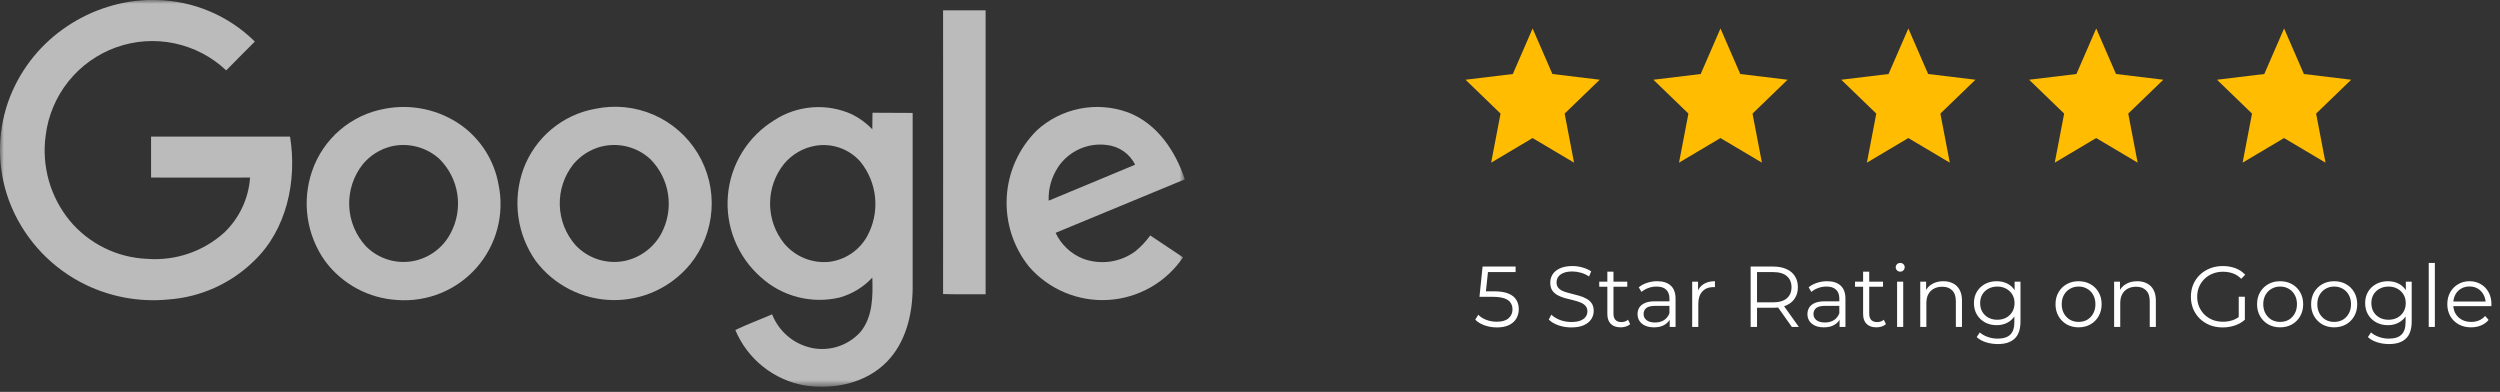<svg xmlns="http://www.w3.org/2000/svg" width="319" height="50" viewBox="0 0 319 50" fill="none"><rect x="0" y="0" width="319" height="50" fill="#333333" stroke="none"/><mask id="mask0_2000_65" style="mask-type:luminance" maskUnits="userSpaceOnUse" x="0" y="0" width="152" height="50"><path fill-rule="evenodd" clip-rule="evenodd" d="M0 0H151.182V49.346H0V0Z" fill="white"></path></mask><g mask="url(#mask0_2000_65)"><path fill-rule="evenodd" clip-rule="evenodd" d="M18.618 0.004H19.962C24.673 0.093 29.169 1.99 32.518 5.304C31.3 6.547 30.058 7.739 28.865 8.982C27.022 7.242 24.733 6.046 22.252 5.528C19.771 5.009 17.195 5.188 14.81 6.044C12.424 6.901 10.322 8.401 8.738 10.379C7.153 12.357 6.147 14.736 5.832 17.251C5.563 19.183 5.696 21.149 6.224 23.027C6.753 24.904 7.664 26.652 8.901 28.16C10.118 29.619 11.627 30.805 13.331 31.644C15.035 32.483 16.896 32.955 18.794 33.03C20.578 33.165 22.37 32.936 24.062 32.356C25.755 31.776 27.311 30.857 28.636 29.656C30.557 27.809 31.723 25.314 31.908 22.656C27.697 22.656 23.487 22.681 19.276 22.656V17.431H37.009C37.922 23.037 36.603 29.353 32.342 33.361C29.427 36.189 25.612 37.903 21.562 38.206C17.645 38.606 13.697 37.829 10.223 35.974C6.054 33.743 2.836 30.075 1.167 25.65C-0.345 21.574 -0.39 17.098 1.04 12.992C2.362 9.264 4.798 6.033 8.016 3.734C11.118 1.499 14.798 0.205 18.616 0.005L18.618 0.004Z" fill="#BBBBBB"></path><path fill-rule="evenodd" clip-rule="evenodd" d="M120.337 1.322H125.765V37.545C123.965 37.545 122.138 37.57 120.337 37.52C120.362 25.471 120.337 13.397 120.337 1.32V1.322Z" fill="#BBBBBB"></path><path fill-rule="evenodd" clip-rule="evenodd" d="M49.083 13.88C50.763 13.555 52.492 13.572 54.165 13.929C55.839 14.287 57.423 14.977 58.824 15.96C61.355 17.773 63.076 20.505 63.618 23.57C64.001 25.426 63.948 27.345 63.465 29.177C62.982 31.009 62.08 32.704 60.832 34.129C59.584 35.555 58.022 36.671 56.27 37.392C54.517 38.112 52.622 38.417 50.732 38.282C48.925 38.185 47.161 37.692 45.565 36.837C43.969 35.983 42.581 34.787 41.499 33.336C40.321 31.69 39.554 29.785 39.263 27.782C38.972 25.778 39.165 23.734 39.825 21.82C40.522 19.792 41.747 17.987 43.375 16.591C45.003 15.196 46.974 14.26 49.084 13.881M49.845 18.7C48.453 19.06 47.21 19.85 46.294 20.958C45.099 22.465 44.484 24.35 44.559 26.272C44.634 28.193 45.395 30.024 46.703 31.433C47.48 32.215 48.436 32.795 49.489 33.122C50.541 33.449 51.657 33.514 52.74 33.31C53.735 33.117 54.675 32.706 55.491 32.105C56.307 31.503 56.979 30.728 57.458 29.835C58.293 28.312 58.611 26.558 58.364 24.838C58.117 23.119 57.319 21.525 56.088 20.298C55.259 19.539 54.256 18.995 53.167 18.716C52.078 18.436 50.937 18.429 49.844 18.695L49.845 18.7Z" fill="#BBBBBB"></path><path fill-rule="evenodd" clip-rule="evenodd" d="M75.971 13.88C78.465 13.361 81.059 13.627 83.396 14.642C85.733 15.656 87.698 17.37 89.022 19.547C90.346 21.724 90.963 24.257 90.788 26.799C90.613 29.341 89.656 31.766 88.047 33.742C86.842 35.199 85.323 36.365 83.604 37.152C81.885 37.94 80.01 38.328 78.119 38.289C76.229 38.25 74.372 37.785 72.687 36.927C71.001 36.069 69.532 34.841 68.388 33.336C67.19 31.649 66.419 29.698 66.14 27.648C65.861 25.598 66.084 23.511 66.788 21.566C67.516 19.595 68.746 17.85 70.357 16.501C71.967 15.153 73.902 14.249 75.97 13.88M76.731 18.699C75.345 19.058 74.105 19.838 73.18 20.931C71.996 22.416 71.375 24.271 71.427 26.169C71.478 28.067 72.197 29.887 73.459 31.306C74.241 32.131 75.217 32.746 76.298 33.096C77.38 33.445 78.531 33.517 79.648 33.306C80.64 33.105 81.576 32.689 82.391 32.089C83.206 31.489 83.88 30.718 84.366 29.831C85.194 28.297 85.504 26.537 85.247 24.813C84.991 23.089 84.183 21.494 82.945 20.268C82.118 19.516 81.118 18.98 80.035 18.706C78.951 18.433 77.817 18.43 76.732 18.7L76.731 18.699Z" fill="#BBBBBB"></path><path fill-rule="evenodd" clip-rule="evenodd" d="M98.775 15.351C100.235 14.398 101.912 13.829 103.65 13.696C105.388 13.563 107.131 13.87 108.719 14.59C109.683 15.071 110.558 15.714 111.306 16.49L111.331 14.385L116.455 14.41V36.783C116.43 40.156 115.567 43.733 113.132 46.194C110.469 48.908 106.385 49.745 102.707 49.187C100.752 48.849 98.913 48.023 97.361 46.786C95.809 45.549 94.594 43.941 93.829 42.11C95.351 41.374 96.949 40.791 98.522 40.11C98.936 41.169 99.604 42.112 100.466 42.855C101.328 43.598 102.359 44.118 103.468 44.372C104.61 44.629 105.8 44.576 106.914 44.219C108.029 43.862 109.028 43.215 109.809 42.343C111.382 40.415 111.382 37.777 111.309 35.418C110.189 36.626 108.759 37.503 107.174 37.955C105.402 38.38 103.553 38.363 101.788 37.908C100.024 37.452 98.398 36.571 97.053 35.342C95.592 34.05 94.454 32.434 93.729 30.623C93.005 28.811 92.716 26.856 92.883 24.913C93.051 22.97 93.671 21.093 94.695 19.433C95.719 17.772 97.117 16.375 98.778 15.353M104.029 18.6C102.47 18.872 101.058 19.69 100.046 20.908C98.886 22.35 98.256 24.147 98.261 25.998C98.265 27.849 98.904 29.643 100.071 31.08C100.763 31.901 101.643 32.543 102.637 32.95C103.631 33.356 104.709 33.515 105.778 33.414C106.782 33.294 107.743 32.94 108.585 32.381C109.426 31.821 110.125 31.072 110.623 30.193C111.457 28.692 111.821 26.975 111.667 25.265C111.513 23.555 110.849 21.931 109.76 20.604C109.054 19.809 108.157 19.209 107.153 18.858C106.15 18.508 105.073 18.419 104.026 18.602L104.029 18.6Z" fill="#BBBBBB"></path><path fill-rule="evenodd" clip-rule="evenodd" d="M132.284 16.646C133.829 15.234 135.731 14.272 137.783 13.865C139.836 13.458 141.961 13.622 143.927 14.338C147.627 15.738 149.989 19.259 151.182 22.886C145.682 25.169 140.198 27.426 134.694 29.709C135.4 31.213 136.651 32.393 138.194 33.009C139.303 33.418 140.497 33.544 141.666 33.376C142.836 33.208 143.946 32.75 144.894 32.045C145.602 31.461 146.233 30.788 146.771 30.045L150.956 32.835C149.893 34.406 148.484 35.712 146.838 36.654C145.191 37.596 143.35 38.148 141.457 38.268C139.564 38.388 137.669 38.073 135.916 37.346C134.164 36.62 132.601 35.502 131.348 34.078C129.315 31.574 128.286 28.404 128.459 25.184C128.633 21.963 129.997 18.922 132.287 16.652M135.001 21.345C134.169 22.606 133.752 24.096 133.809 25.607C137.487 24.085 141.165 22.555 144.843 21.016C144.505 20.331 144 19.743 143.375 19.304C142.75 18.866 142.025 18.591 141.266 18.505C140.061 18.341 138.834 18.521 137.726 19.022C136.618 19.523 135.673 20.326 134.999 21.339L135.001 21.345Z" fill="#BBBBBB"></path></g><path d="M191.003 41.779C190.453 41.779 189.929 41.691 189.43 41.515C188.931 41.332 188.535 41.09 188.242 40.789L188.627 40.162C188.869 40.419 189.199 40.631 189.617 40.8C190.042 40.969 190.501 41.053 190.992 41.053C191.645 41.053 192.14 40.91 192.477 40.624C192.822 40.331 192.994 39.949 192.994 39.48C192.994 39.15 192.913 38.868 192.752 38.633C192.598 38.391 192.334 38.204 191.96 38.072C191.586 37.94 191.073 37.874 190.42 37.874H188.781L189.177 34.013H193.39V34.717H189.496L189.903 34.332L189.562 37.566L189.155 37.17H190.596C191.373 37.17 191.997 37.265 192.466 37.456C192.935 37.647 193.273 37.914 193.478 38.259C193.691 38.596 193.797 38.992 193.797 39.447C193.797 39.88 193.694 40.276 193.489 40.635C193.284 40.987 192.976 41.266 192.565 41.471C192.154 41.676 191.634 41.779 191.003 41.779ZM200.486 41.779C199.914 41.779 199.364 41.687 198.836 41.504C198.316 41.313 197.912 41.071 197.626 40.778L197.945 40.151C198.217 40.415 198.58 40.639 199.034 40.822C199.496 40.998 199.98 41.086 200.486 41.086C200.97 41.086 201.363 41.027 201.663 40.91C201.971 40.785 202.195 40.62 202.334 40.415C202.481 40.21 202.554 39.982 202.554 39.733C202.554 39.432 202.466 39.19 202.29 39.007C202.122 38.824 201.898 38.681 201.619 38.578C201.341 38.468 201.033 38.373 200.695 38.292C200.358 38.211 200.021 38.127 199.683 38.039C199.346 37.944 199.034 37.819 198.748 37.665C198.47 37.511 198.242 37.309 198.066 37.06C197.898 36.803 197.813 36.47 197.813 36.059C197.813 35.678 197.912 35.329 198.11 35.014C198.316 34.691 198.627 34.435 199.045 34.244C199.463 34.046 199.999 33.947 200.651 33.947C201.084 33.947 201.513 34.009 201.938 34.134C202.364 34.251 202.73 34.416 203.038 34.629L202.763 35.278C202.433 35.058 202.081 34.897 201.707 34.794C201.341 34.691 200.985 34.64 200.64 34.64C200.178 34.64 199.797 34.702 199.496 34.827C199.196 34.952 198.972 35.12 198.825 35.333C198.686 35.538 198.616 35.773 198.616 36.037C198.616 36.338 198.701 36.58 198.869 36.763C199.045 36.946 199.273 37.089 199.551 37.192C199.837 37.295 200.149 37.386 200.486 37.467C200.824 37.548 201.157 37.636 201.487 37.731C201.825 37.826 202.133 37.951 202.411 38.105C202.697 38.252 202.925 38.45 203.093 38.699C203.269 38.948 203.357 39.275 203.357 39.678C203.357 40.052 203.255 40.4 203.049 40.723C202.844 41.038 202.529 41.295 202.103 41.493C201.685 41.684 201.146 41.779 200.486 41.779ZM206.792 41.768C206.249 41.768 205.831 41.621 205.538 41.328C205.245 41.035 205.098 40.62 205.098 40.085V34.662H205.879V40.041C205.879 40.378 205.963 40.639 206.132 40.822C206.308 41.005 206.557 41.097 206.88 41.097C207.225 41.097 207.511 40.998 207.738 40.8L208.013 41.361C207.859 41.5 207.672 41.603 207.452 41.669C207.239 41.735 207.019 41.768 206.792 41.768ZM204.064 36.587V35.938H207.639V36.587H204.064ZM213.054 41.713V40.437L213.021 40.228V38.094C213.021 37.603 212.881 37.225 212.603 36.961C212.331 36.697 211.924 36.565 211.382 36.565C211.008 36.565 210.652 36.627 210.315 36.752C209.977 36.877 209.691 37.042 209.457 37.247L209.105 36.664C209.398 36.415 209.75 36.224 210.161 36.092C210.571 35.953 211.004 35.883 211.459 35.883C212.207 35.883 212.782 36.07 213.186 36.444C213.596 36.811 213.802 37.372 213.802 38.127V41.713H213.054ZM211.063 41.768C210.63 41.768 210.252 41.698 209.93 41.559C209.614 41.412 209.372 41.214 209.204 40.965C209.035 40.708 208.951 40.415 208.951 40.085C208.951 39.784 209.02 39.513 209.16 39.271C209.306 39.022 209.541 38.824 209.864 38.677C210.194 38.523 210.634 38.446 211.184 38.446H213.175V39.029H211.206C210.648 39.029 210.26 39.128 210.04 39.326C209.827 39.524 209.721 39.77 209.721 40.063C209.721 40.393 209.849 40.657 210.106 40.855C210.362 41.053 210.722 41.152 211.184 41.152C211.624 41.152 212.001 41.053 212.317 40.855C212.639 40.65 212.874 40.356 213.021 39.975L213.197 40.514C213.05 40.895 212.793 41.2 212.427 41.427C212.067 41.654 211.613 41.768 211.063 41.768ZM215.923 41.713V35.938H216.671V37.511L216.594 37.236C216.755 36.796 217.027 36.462 217.408 36.235C217.789 36 218.262 35.883 218.827 35.883V36.642C218.798 36.642 218.768 36.642 218.739 36.642C218.71 36.635 218.68 36.631 218.651 36.631C218.042 36.631 217.566 36.818 217.221 37.192C216.876 37.559 216.704 38.083 216.704 38.765V41.713H215.923ZM223.382 41.713V34.013H226.264C226.917 34.013 227.478 34.119 227.947 34.332C228.416 34.537 228.776 34.838 229.025 35.234C229.282 35.623 229.41 36.096 229.41 36.653C229.41 37.196 229.282 37.665 229.025 38.061C228.776 38.45 228.416 38.75 227.947 38.963C227.478 39.168 226.917 39.271 226.264 39.271H223.833L224.196 38.897V41.713H223.382ZM228.64 41.713L226.66 38.919H227.54L229.531 41.713H228.64ZM224.196 38.963L223.833 38.578H226.242C227.012 38.578 227.595 38.409 227.991 38.072C228.394 37.735 228.596 37.262 228.596 36.653C228.596 36.037 228.394 35.56 227.991 35.223C227.595 34.886 227.012 34.717 226.242 34.717H223.833L224.196 34.332V38.963ZM234.731 41.713V40.437L234.698 40.228V38.094C234.698 37.603 234.559 37.225 234.28 36.961C234.009 36.697 233.602 36.565 233.059 36.565C232.685 36.565 232.33 36.627 231.992 36.752C231.655 36.877 231.369 37.042 231.134 37.247L230.782 36.664C231.076 36.415 231.428 36.224 231.838 36.092C232.249 35.953 232.682 35.883 233.136 35.883C233.884 35.883 234.46 36.07 234.863 36.444C235.274 36.811 235.479 37.372 235.479 38.127V41.713H234.731ZM232.74 41.768C232.308 41.768 231.93 41.698 231.607 41.559C231.292 41.412 231.05 41.214 230.881 40.965C230.713 40.708 230.628 40.415 230.628 40.085C230.628 39.784 230.698 39.513 230.837 39.271C230.984 39.022 231.219 38.824 231.541 38.677C231.871 38.523 232.311 38.446 232.861 38.446H234.852V39.029H232.883C232.326 39.029 231.937 39.128 231.717 39.326C231.505 39.524 231.398 39.77 231.398 40.063C231.398 40.393 231.527 40.657 231.783 40.855C232.04 41.053 232.399 41.152 232.861 41.152C233.301 41.152 233.679 41.053 233.994 40.855C234.317 40.65 234.552 40.356 234.698 39.975L234.874 40.514C234.728 40.895 234.471 41.2 234.104 41.427C233.745 41.654 233.29 41.768 232.74 41.768ZM239.427 41.768C238.884 41.768 238.466 41.621 238.173 41.328C237.879 41.035 237.733 40.62 237.733 40.085V34.662H238.514V40.041C238.514 40.378 238.598 40.639 238.767 40.822C238.943 41.005 239.192 41.097 239.515 41.097C239.859 41.097 240.145 40.998 240.373 40.8L240.648 41.361C240.494 41.5 240.307 41.603 240.087 41.669C239.874 41.735 239.654 41.768 239.427 41.768ZM236.699 36.587V35.938H240.274V36.587H236.699ZM242.069 41.713V35.938H242.85V41.713H242.069ZM242.465 34.662C242.304 34.662 242.168 34.607 242.058 34.497C241.948 34.387 241.893 34.255 241.893 34.101C241.893 33.947 241.948 33.819 242.058 33.716C242.168 33.606 242.304 33.551 242.465 33.551C242.627 33.551 242.762 33.602 242.872 33.705C242.982 33.808 243.037 33.936 243.037 34.09C243.037 34.251 242.982 34.387 242.872 34.497C242.77 34.607 242.634 34.662 242.465 34.662ZM247.972 35.883C248.441 35.883 248.852 35.975 249.204 36.158C249.563 36.334 249.842 36.605 250.04 36.972C250.245 37.339 250.348 37.801 250.348 38.358V41.713H249.567V38.435C249.567 37.826 249.413 37.368 249.105 37.06C248.804 36.745 248.379 36.587 247.829 36.587C247.418 36.587 247.059 36.671 246.751 36.84C246.45 37.001 246.215 37.24 246.047 37.555C245.885 37.863 245.805 38.237 245.805 38.677V41.713H245.024V35.938H245.772V37.522L245.651 37.225C245.834 36.807 246.127 36.481 246.531 36.246C246.934 36.004 247.414 35.883 247.972 35.883ZM254.921 43.902C254.393 43.902 253.887 43.825 253.403 43.671C252.919 43.517 252.527 43.297 252.226 43.011L252.622 42.417C252.893 42.659 253.227 42.85 253.623 42.989C254.026 43.136 254.452 43.209 254.899 43.209C255.632 43.209 256.171 43.037 256.516 42.692C256.861 42.355 257.033 41.827 257.033 41.108V39.667L257.143 38.677L257.066 37.687V35.938H257.814V41.009C257.814 42.006 257.568 42.736 257.077 43.198C256.593 43.667 255.874 43.902 254.921 43.902ZM254.778 41.493C254.228 41.493 253.733 41.376 253.293 41.141C252.853 40.899 252.505 40.565 252.248 40.14C251.999 39.715 251.874 39.227 251.874 38.677C251.874 38.127 251.999 37.643 252.248 37.225C252.505 36.8 252.853 36.47 253.293 36.235C253.733 36 254.228 35.883 254.778 35.883C255.291 35.883 255.753 35.989 256.164 36.202C256.575 36.415 256.901 36.73 257.143 37.148C257.385 37.566 257.506 38.076 257.506 38.677C257.506 39.278 257.385 39.788 257.143 40.206C256.901 40.624 256.575 40.943 256.164 41.163C255.753 41.383 255.291 41.493 254.778 41.493ZM254.855 40.8C255.28 40.8 255.658 40.712 255.988 40.536C256.318 40.353 256.578 40.103 256.769 39.788C256.96 39.465 257.055 39.095 257.055 38.677C257.055 38.259 256.96 37.892 256.769 37.577C256.578 37.262 256.318 37.016 255.988 36.84C255.658 36.657 255.28 36.565 254.855 36.565C254.437 36.565 254.059 36.657 253.722 36.84C253.392 37.016 253.132 37.262 252.941 37.577C252.758 37.892 252.666 38.259 252.666 38.677C252.666 39.095 252.758 39.465 252.941 39.788C253.132 40.103 253.392 40.353 253.722 40.536C254.059 40.712 254.437 40.8 254.855 40.8ZM265.22 41.768C264.663 41.768 264.161 41.643 263.713 41.394C263.273 41.137 262.925 40.789 262.668 40.349C262.412 39.902 262.283 39.392 262.283 38.82C262.283 38.241 262.412 37.731 262.668 37.291C262.925 36.851 263.273 36.506 263.713 36.257C264.153 36.008 264.656 35.883 265.22 35.883C265.792 35.883 266.298 36.008 266.738 36.257C267.186 36.506 267.534 36.851 267.783 37.291C268.04 37.731 268.168 38.241 268.168 38.82C268.168 39.392 268.04 39.902 267.783 40.349C267.534 40.789 267.186 41.137 266.738 41.394C266.291 41.643 265.785 41.768 265.22 41.768ZM265.22 41.075C265.638 41.075 266.009 40.983 266.331 40.8C266.654 40.609 266.907 40.345 267.09 40.008C267.281 39.663 267.376 39.267 267.376 38.82C267.376 38.365 267.281 37.969 267.09 37.632C266.907 37.295 266.654 37.034 266.331 36.851C266.009 36.66 265.642 36.565 265.231 36.565C264.821 36.565 264.454 36.66 264.131 36.851C263.809 37.034 263.552 37.295 263.361 37.632C263.171 37.969 263.075 38.365 263.075 38.82C263.075 39.267 263.171 39.663 263.361 40.008C263.552 40.345 263.809 40.609 264.131 40.8C264.454 40.983 264.817 41.075 265.22 41.075ZM272.711 35.883C273.18 35.883 273.591 35.975 273.943 36.158C274.302 36.334 274.581 36.605 274.779 36.972C274.984 37.339 275.087 37.801 275.087 38.358V41.713H274.306V38.435C274.306 37.826 274.152 37.368 273.844 37.06C273.543 36.745 273.118 36.587 272.568 36.587C272.157 36.587 271.798 36.671 271.49 36.84C271.189 37.001 270.954 37.24 270.786 37.555C270.624 37.863 270.544 38.237 270.544 38.677V41.713H269.763V35.938H270.511V37.522L270.39 37.225C270.573 36.807 270.866 36.481 271.27 36.246C271.673 36.004 272.153 35.883 272.711 35.883ZM283.617 41.779C283.031 41.779 282.488 41.684 281.989 41.493C281.498 41.295 281.069 41.02 280.702 40.668C280.343 40.316 280.061 39.902 279.855 39.425C279.657 38.948 279.558 38.428 279.558 37.863C279.558 37.298 279.657 36.778 279.855 36.301C280.061 35.824 280.347 35.41 280.713 35.058C281.08 34.706 281.509 34.435 282 34.244C282.499 34.046 283.042 33.947 283.628 33.947C284.215 33.947 284.75 34.039 285.234 34.222C285.726 34.405 286.144 34.684 286.488 35.058L285.982 35.575C285.66 35.252 285.304 35.021 284.915 34.882C284.527 34.743 284.109 34.673 283.661 34.673C283.185 34.673 282.745 34.754 282.341 34.915C281.945 35.069 281.597 35.293 281.296 35.586C281.003 35.872 280.772 36.209 280.603 36.598C280.442 36.979 280.361 37.401 280.361 37.863C280.361 38.318 280.442 38.739 280.603 39.128C280.772 39.517 281.003 39.858 281.296 40.151C281.597 40.437 281.945 40.661 282.341 40.822C282.745 40.976 283.181 41.053 283.65 41.053C284.09 41.053 284.505 40.987 284.893 40.855C285.289 40.723 285.652 40.499 285.982 40.184L286.444 40.8C286.078 41.123 285.649 41.368 285.157 41.537C284.666 41.698 284.153 41.779 283.617 41.779ZM285.663 40.701V37.863H286.444V40.8L285.663 40.701ZM290.937 41.768C290.38 41.768 289.877 41.643 289.43 41.394C288.99 41.137 288.642 40.789 288.385 40.349C288.128 39.902 288 39.392 288 38.82C288 38.241 288.128 37.731 288.385 37.291C288.642 36.851 288.99 36.506 289.43 36.257C289.87 36.008 290.372 35.883 290.937 35.883C291.509 35.883 292.015 36.008 292.455 36.257C292.902 36.506 293.251 36.851 293.5 37.291C293.757 37.731 293.885 38.241 293.885 38.82C293.885 39.392 293.757 39.902 293.5 40.349C293.251 40.789 292.902 41.137 292.455 41.394C292.008 41.643 291.502 41.768 290.937 41.768ZM290.937 41.075C291.355 41.075 291.725 40.983 292.048 40.8C292.371 40.609 292.624 40.345 292.807 40.008C292.998 39.663 293.093 39.267 293.093 38.82C293.093 38.365 292.998 37.969 292.807 37.632C292.624 37.295 292.371 37.034 292.048 36.851C291.725 36.66 291.359 36.565 290.948 36.565C290.537 36.565 290.171 36.66 289.848 36.851C289.525 37.034 289.269 37.295 289.078 37.632C288.887 37.969 288.792 38.365 288.792 38.82C288.792 39.267 288.887 39.663 289.078 40.008C289.269 40.345 289.525 40.609 289.848 40.8C290.171 40.983 290.534 41.075 290.937 41.075ZM297.834 41.768C297.276 41.768 296.774 41.643 296.327 41.394C295.887 41.137 295.538 40.789 295.282 40.349C295.025 39.902 294.897 39.392 294.897 38.82C294.897 38.241 295.025 37.731 295.282 37.291C295.538 36.851 295.887 36.506 296.327 36.257C296.767 36.008 297.269 35.883 297.834 35.883C298.406 35.883 298.912 36.008 299.352 36.257C299.799 36.506 300.147 36.851 300.397 37.291C300.653 37.731 300.782 38.241 300.782 38.82C300.782 39.392 300.653 39.902 300.397 40.349C300.147 40.789 299.799 41.137 299.352 41.394C298.904 41.643 298.398 41.768 297.834 41.768ZM297.834 41.075C298.252 41.075 298.622 40.983 298.945 40.8C299.267 40.609 299.52 40.345 299.704 40.008C299.894 39.663 299.99 39.267 299.99 38.82C299.99 38.365 299.894 37.969 299.704 37.632C299.52 37.295 299.267 37.034 298.945 36.851C298.622 36.66 298.255 36.565 297.845 36.565C297.434 36.565 297.067 36.66 296.745 36.851C296.422 37.034 296.165 37.295 295.975 37.632C295.784 37.969 295.689 38.365 295.689 38.82C295.689 39.267 295.784 39.663 295.975 40.008C296.165 40.345 296.422 40.609 296.745 40.8C297.067 40.983 297.43 41.075 297.834 41.075ZM304.84 43.902C304.312 43.902 303.806 43.825 303.322 43.671C302.838 43.517 302.446 43.297 302.145 43.011L302.541 42.417C302.812 42.659 303.146 42.85 303.542 42.989C303.945 43.136 304.371 43.209 304.818 43.209C305.551 43.209 306.09 43.037 306.435 42.692C306.78 42.355 306.952 41.827 306.952 41.108V39.667L307.062 38.677L306.985 37.687V35.938H307.733V41.009C307.733 42.006 307.487 42.736 306.996 43.198C306.512 43.667 305.793 43.902 304.84 43.902ZM304.697 41.493C304.147 41.493 303.652 41.376 303.212 41.141C302.772 40.899 302.424 40.565 302.167 40.14C301.918 39.715 301.793 39.227 301.793 38.677C301.793 38.127 301.918 37.643 302.167 37.225C302.424 36.8 302.772 36.47 303.212 36.235C303.652 36 304.147 35.883 304.697 35.883C305.21 35.883 305.672 35.989 306.083 36.202C306.494 36.415 306.82 36.73 307.062 37.148C307.304 37.566 307.425 38.076 307.425 38.677C307.425 39.278 307.304 39.788 307.062 40.206C306.82 40.624 306.494 40.943 306.083 41.163C305.672 41.383 305.21 41.493 304.697 41.493ZM304.774 40.8C305.199 40.8 305.577 40.712 305.907 40.536C306.237 40.353 306.497 40.103 306.688 39.788C306.879 39.465 306.974 39.095 306.974 38.677C306.974 38.259 306.879 37.892 306.688 37.577C306.497 37.262 306.237 37.016 305.907 36.84C305.577 36.657 305.199 36.565 304.774 36.565C304.356 36.565 303.978 36.657 303.641 36.84C303.311 37.016 303.051 37.262 302.86 37.577C302.677 37.892 302.585 38.259 302.585 38.677C302.585 39.095 302.677 39.465 302.86 39.788C303.051 40.103 303.311 40.353 303.641 40.536C303.978 40.712 304.356 40.8 304.774 40.8ZM309.906 41.713V33.551H310.687V41.713H309.906ZM315.313 41.768C314.712 41.768 314.184 41.643 313.729 41.394C313.275 41.137 312.919 40.789 312.662 40.349C312.406 39.902 312.277 39.392 312.277 38.82C312.277 38.248 312.398 37.742 312.64 37.302C312.89 36.862 313.227 36.517 313.652 36.268C314.085 36.011 314.569 35.883 315.104 35.883C315.647 35.883 316.127 36.008 316.545 36.257C316.971 36.499 317.304 36.844 317.546 37.291C317.788 37.731 317.909 38.241 317.909 38.82C317.909 38.857 317.906 38.897 317.898 38.941C317.898 38.978 317.898 39.018 317.898 39.062H312.871V38.479H317.48L317.172 38.71C317.172 38.292 317.081 37.922 316.897 37.599C316.721 37.269 316.479 37.012 316.171 36.829C315.863 36.646 315.508 36.554 315.104 36.554C314.708 36.554 314.353 36.646 314.037 36.829C313.722 37.012 313.476 37.269 313.3 37.599C313.124 37.929 313.036 38.307 313.036 38.732V38.853C313.036 39.293 313.132 39.682 313.322 40.019C313.52 40.349 313.792 40.609 314.136 40.8C314.488 40.983 314.888 41.075 315.335 41.075C315.687 41.075 316.014 41.013 316.314 40.888C316.622 40.763 316.886 40.573 317.106 40.316L317.546 40.822C317.29 41.13 316.967 41.365 316.578 41.526C316.197 41.687 315.775 41.768 315.313 41.768Z" fill="white"></path><path d="M195.561 3.633L198.087 9.443L204.123 10.173L199.648 14.494L200.848 20.755L195.557 17.615L190.27 20.756L191.47 14.495L187 10.173L193.036 9.443L195.561 3.633Z" fill="#FFBC00"></path><path d="M219.533 3.633L222.059 9.443L228.095 10.173L223.62 14.494L224.82 20.755L219.529 17.615L214.242 20.756L215.442 14.495L210.972 10.173L217.008 9.443L219.533 3.633Z" fill="#FFBC00"></path><path d="M243.505 3.633L246.031 9.443L252.067 10.173L247.592 14.494L248.792 20.755L243.501 17.615L238.214 20.756L239.414 14.495L234.944 10.173L240.98 9.443L243.505 3.633Z" fill="#FFBC00"></path><path d="M267.477 3.633L270.003 9.443L276.039 10.173L271.564 14.494L272.764 20.755L267.473 17.615L262.186 20.756L263.386 14.495L258.916 10.173L264.952 9.443L267.477 3.633Z" fill="#FFBC00"></path><path d="M291.449 3.633L293.975 9.443L300.011 10.173L295.536 14.494L296.736 20.755L291.445 17.615L286.158 20.756L287.358 14.495L282.888 10.173L288.924 9.443L291.449 3.633Z" fill="#FFBC00"></path></svg>